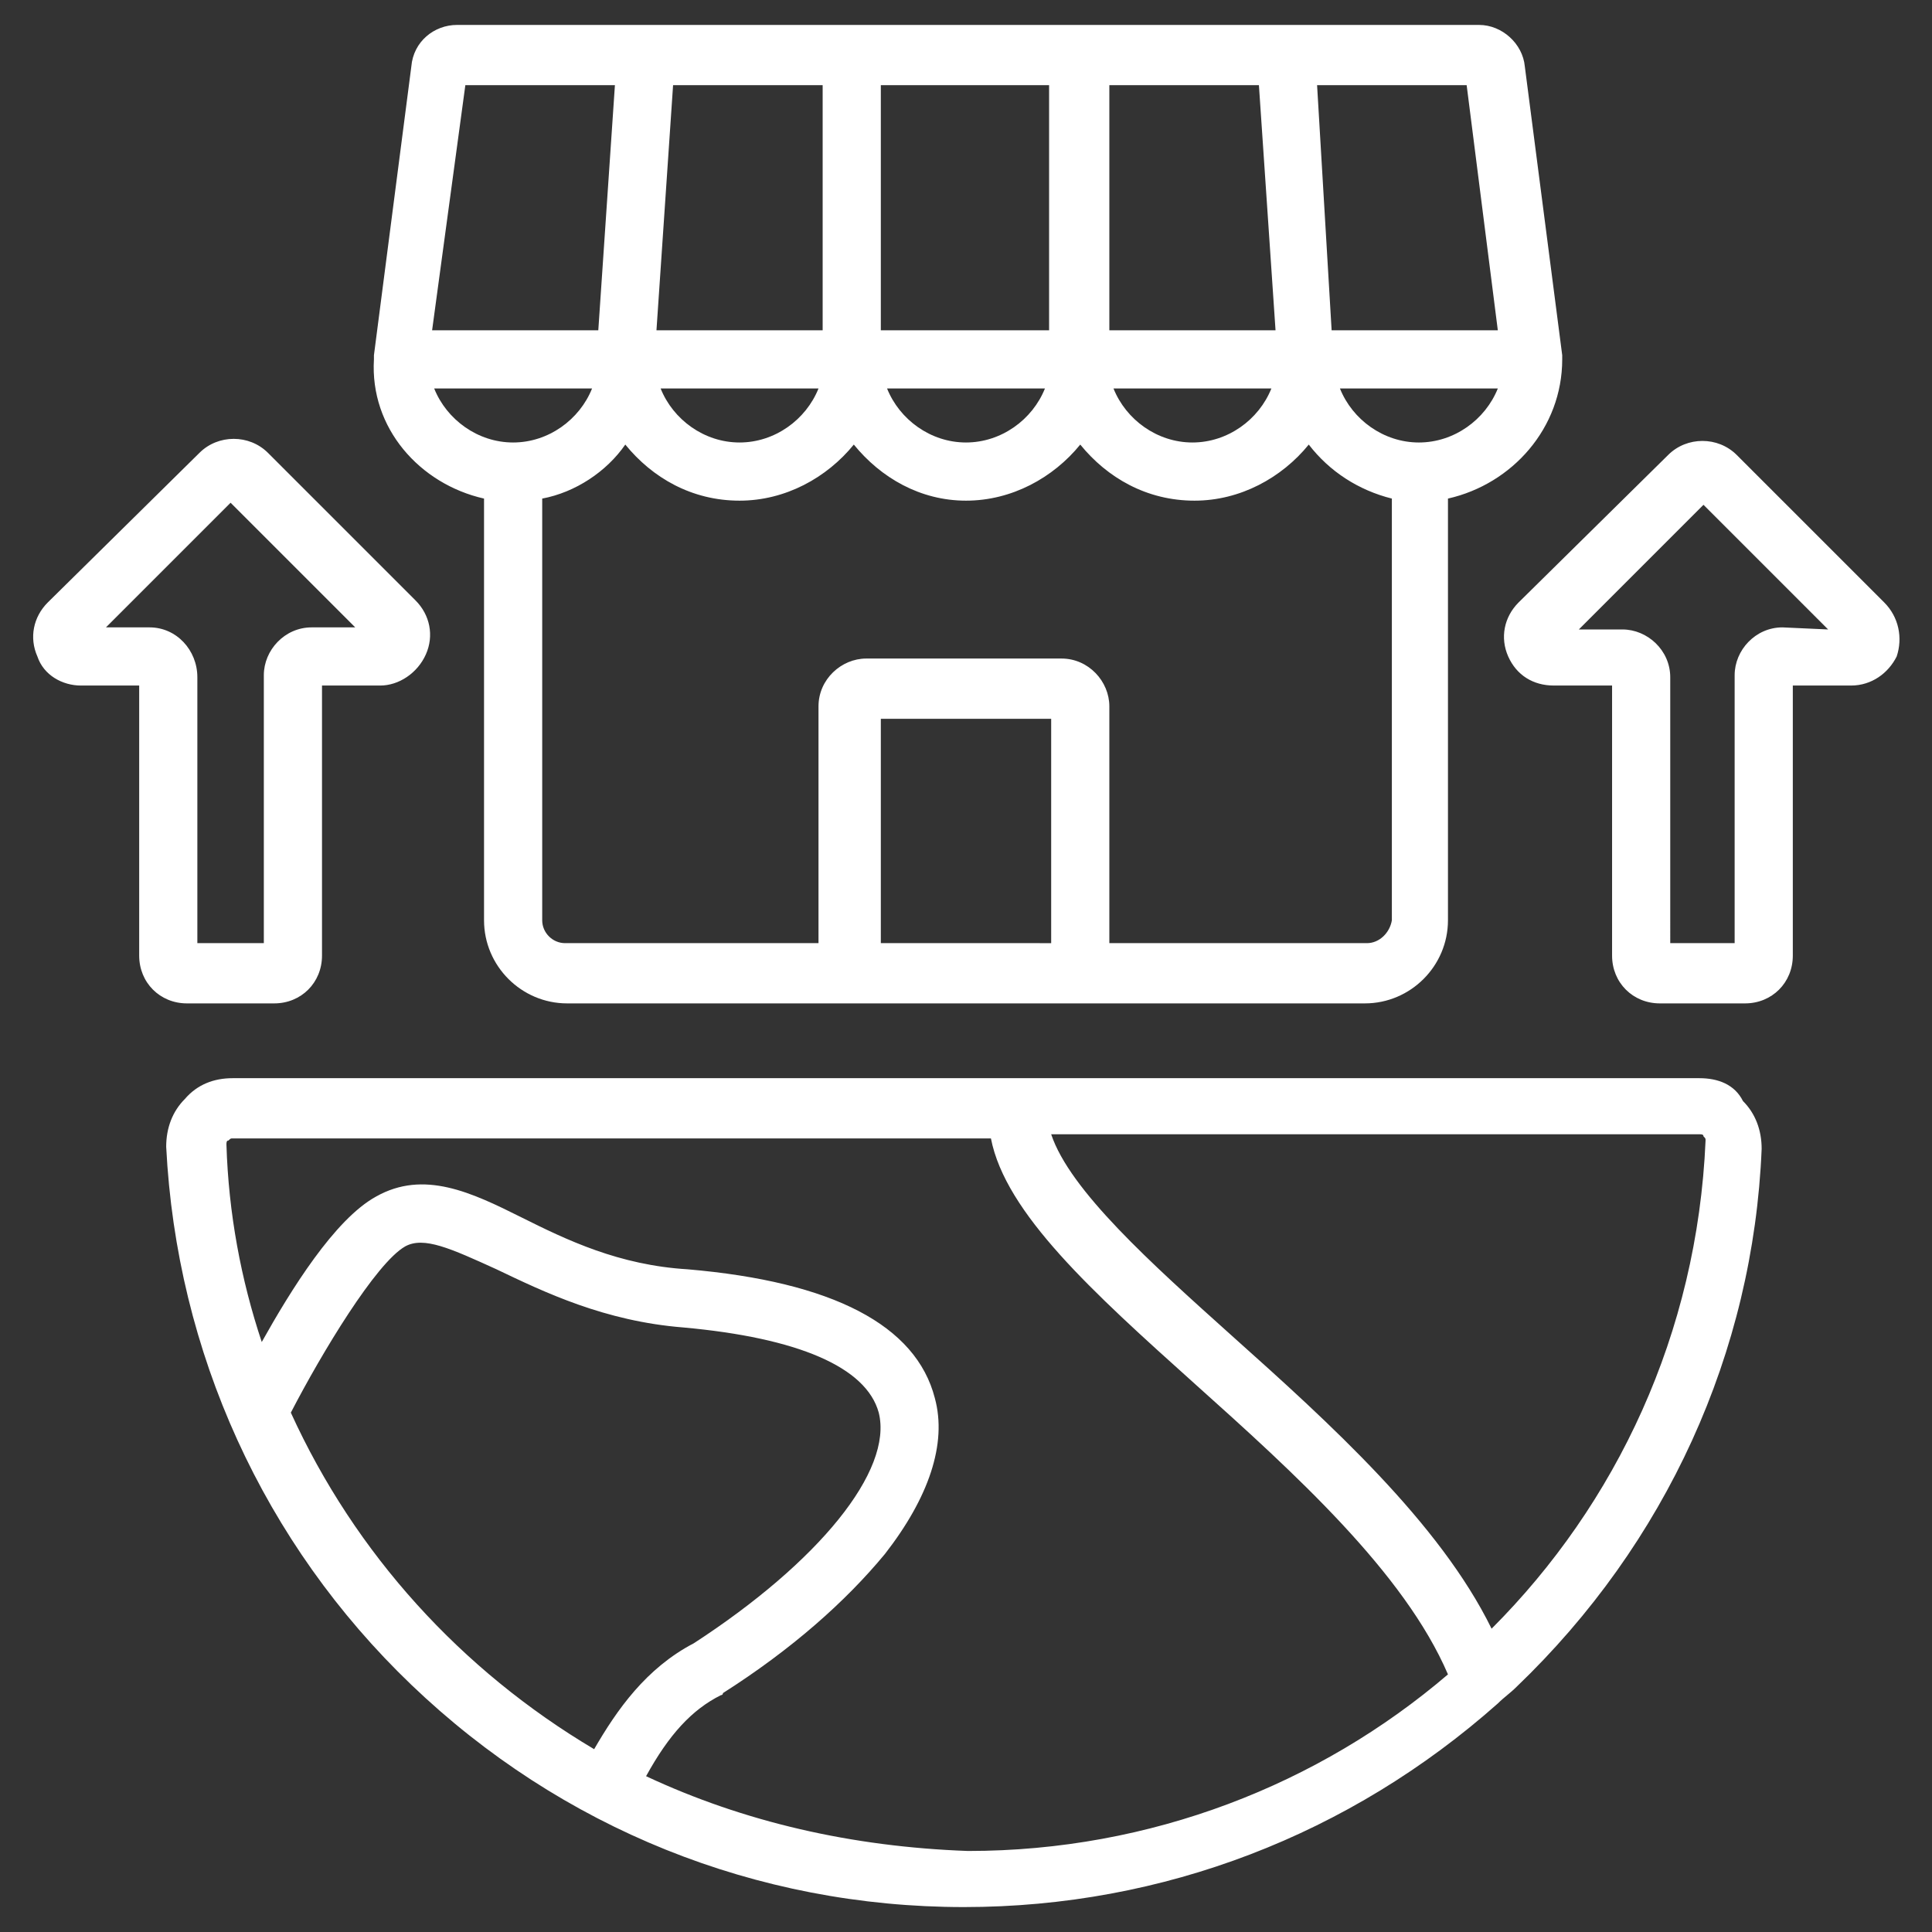 <?xml version="1.0" encoding="utf-8"?>
<!-- Generator: Adobe Illustrator 27.1.1, SVG Export Plug-In . SVG Version: 6.00 Build 0)  -->
<svg version="1.1" id="Layer_1" xmlns="http://www.w3.org/2000/svg" xmlns:xlink="http://www.w3.org/1999/xlink" x="0px" y="0px"
	 viewBox="0 0 93 93" style="enable-background:new 0 0 93 93;" xml:space="preserve">
<rect x="0" y="0" width="93" height="93" fill="#333333" stroke="none"/>
<style type="text/css">
	.st0{fill:#FFFFFF;}
</style>
<path class="st0" d="M81.8,51.9H49c0,0,0,0,0,0H11.2c-0.9,0-1.7,0.3-2.3,1c-0.6,0.6-0.9,1.4-0.9,2.3c0.5,9.9,4.7,19.1,11.8,25.9
	c7.2,6.9,16.6,10.7,26.6,10.7c9.6,0,18.6-3.5,25.7-9.8c0,0,0,0,0,0c0.3-0.3,0.6-0.5,0.9-0.8c7.2-6.9,11.4-16.1,11.8-25.9
	c0,0,0,0,0,0c0-0.9-0.3-1.7-0.9-2.3C83.5,52.2,82.7,51.9,81.8,51.9L81.8,51.9z M14,68c1.5-2.9,4.1-7.2,5.5-8
	c0.9-0.5,2.2,0.1,4.4,1.1c2.3,1.1,5.2,2.5,9,2.8c5.5,0.5,8.8,1.9,9.4,4.1c0.7,2.8-2.9,7.2-8.9,11.1c-2.3,1.2-3.7,3.2-4.8,5.1
	C22.2,80.4,17.1,74.8,14,68z M31.1,85.5c1.1-2,2.2-3.2,3.6-3.9c0,0,0.1,0,0.1-0.1c3.3-2.1,5.9-4.4,7.8-6.7c2.1-2.7,3-5.3,2.4-7.5
	c-0.9-3.5-4.9-5.6-11.9-6.2c0,0,0,0,0,0c-3.3-0.2-5.8-1.4-8-2.5c-2.4-1.2-4.7-2.3-7-1c-2,1.1-4.1,4.5-5.5,7c-1-3-1.6-6.2-1.7-9.5
	c0-0.1,0-0.2,0.1-0.2c0.1-0.1,0.1-0.1,0.2-0.1h36.5c0.7,3.6,4.9,7.4,9.8,11.8c4.8,4.3,10.1,9.1,12.2,14c-6.2,5.3-14.3,8.5-23.1,8.5
	C41,88.9,35.8,87.7,31.1,85.5L31.1,85.5z M71.8,78.4c-2.5-5.1-7.8-9.9-12.5-14.1c-3.9-3.5-7.8-7-8.7-9.7h31.2c0.1,0,0.2,0,0.2,0.1
	c0.1,0.1,0.1,0.1,0.1,0.2C81.7,64.2,77.8,72.4,71.8,78.4L71.8,78.4z M23.3,24v20.3c0,2.2,1.8,4,4,4H41H52h13.7c2.2,0,4-1.8,4-4V24
	c3.1-0.7,5.5-3.4,5.5-6.7c0-0.1,0-0.1,0-0.2L73.4,3.2c-0.1-1.1-1.1-2-2.2-2h-9.2H52H41.1h-9.9h-9.2c-1.1,0-2.1,0.8-2.2,2l-1.8,13.9
	c0,0.1,0,0.1,0,0.2C17.8,20.6,20.2,23.3,23.3,24L23.3,24z M20.9,18.7h7.6c-0.6,1.5-2.1,2.6-3.8,2.6C23,21.3,21.5,20.2,20.9,18.7z
	 M60.6,4.1l0.8,11.8h-8V4.1H60.6z M61.2,18.7c-0.6,1.5-2.1,2.6-3.8,2.6c-1.7,0-3.2-1.1-3.8-2.6H61.2z M42.4,45.4V34.6h8.2v10.8H42.4
	z M65.8,45.4H53.4V34c0-1.2-1-2.3-2.3-2.3h-9.4c-1.2,0-2.3,1-2.3,2.3v11.4H27.2c-0.6,0-1.1-0.5-1.1-1.1V24c1.6-0.3,3.1-1.3,4-2.6
	c1.3,1.6,3.2,2.7,5.5,2.7c2.2,0,4.2-1.1,5.5-2.7c1.3,1.6,3.2,2.7,5.4,2.7c2.2,0,4.2-1.1,5.5-2.7c1.3,1.6,3.2,2.7,5.5,2.7
	c2.2,0,4.2-1.1,5.5-2.7c1,1.3,2.4,2.2,4,2.6v20.3C66.9,44.9,66.4,45.4,65.8,45.4z M31.8,18.7h7.6c-0.6,1.5-2.1,2.6-3.8,2.6
	C33.9,21.3,32.4,20.2,31.8,18.7L31.8,18.7z M42.7,18.7h7.6c-0.6,1.5-2.1,2.6-3.8,2.6C44.8,21.3,43.3,20.2,42.7,18.7L42.7,18.7z
	 M68.3,21.3c-1.7,0-3.2-1.1-3.8-2.6h7.6C71.5,20.2,70,21.3,68.3,21.3z M70.6,4.1l1.5,11.8h-8L63.4,4.1H70.6z M50.5,15.9h-8.1V4.1
	h8.1V15.9z M39.6,15.9h-8l0.8-11.8h7.2L39.6,15.9L39.6,15.9z M22.4,4.1h7.2l-0.8,11.8h-8L22.4,4.1z M90.7,29l-7.1-7.1
	c-0.9-0.9-2.4-0.9-3.3,0L73.1,29c-0.7,0.7-0.9,1.7-0.5,2.6c0.4,0.9,1.2,1.4,2.2,1.4h2.8V46c0,1.3,1,2.3,2.3,2.3H84
	c1.3,0,2.3-1,2.3-2.3V33h2.8c1,0,1.8-0.6,2.2-1.4C91.6,30.7,91.4,29.7,90.7,29L90.7,29z M85.8,30.2c-1.3,0-2.3,1.1-2.3,2.3v12.9
	h-3.1V32.6c0-1.3-1.1-2.3-2.3-2.3h-2.1l6-6l6,6L85.8,30.2z M13.2,48.3c1.3,0,2.3-1,2.3-2.3V33h2.8c0.9,0,1.8-0.6,2.2-1.5
	c0.4-0.9,0.2-1.9-0.5-2.6l-7.1-7.1c-0.9-0.9-2.4-0.9-3.3,0L2.3,29c-0.7,0.7-0.9,1.7-0.5,2.6C2.1,32.5,3,33,3.9,33h2.8V46
	c0,1.3,1,2.3,2.3,2.3L13.2,48.3z M7.2,30.2H5.1l6-6l6,6H15c-1.3,0-2.3,1.1-2.3,2.3v12.9H9.5V32.6C9.5,31.3,8.5,30.2,7.2,30.2
	L7.2,30.2z"/>
</svg>
